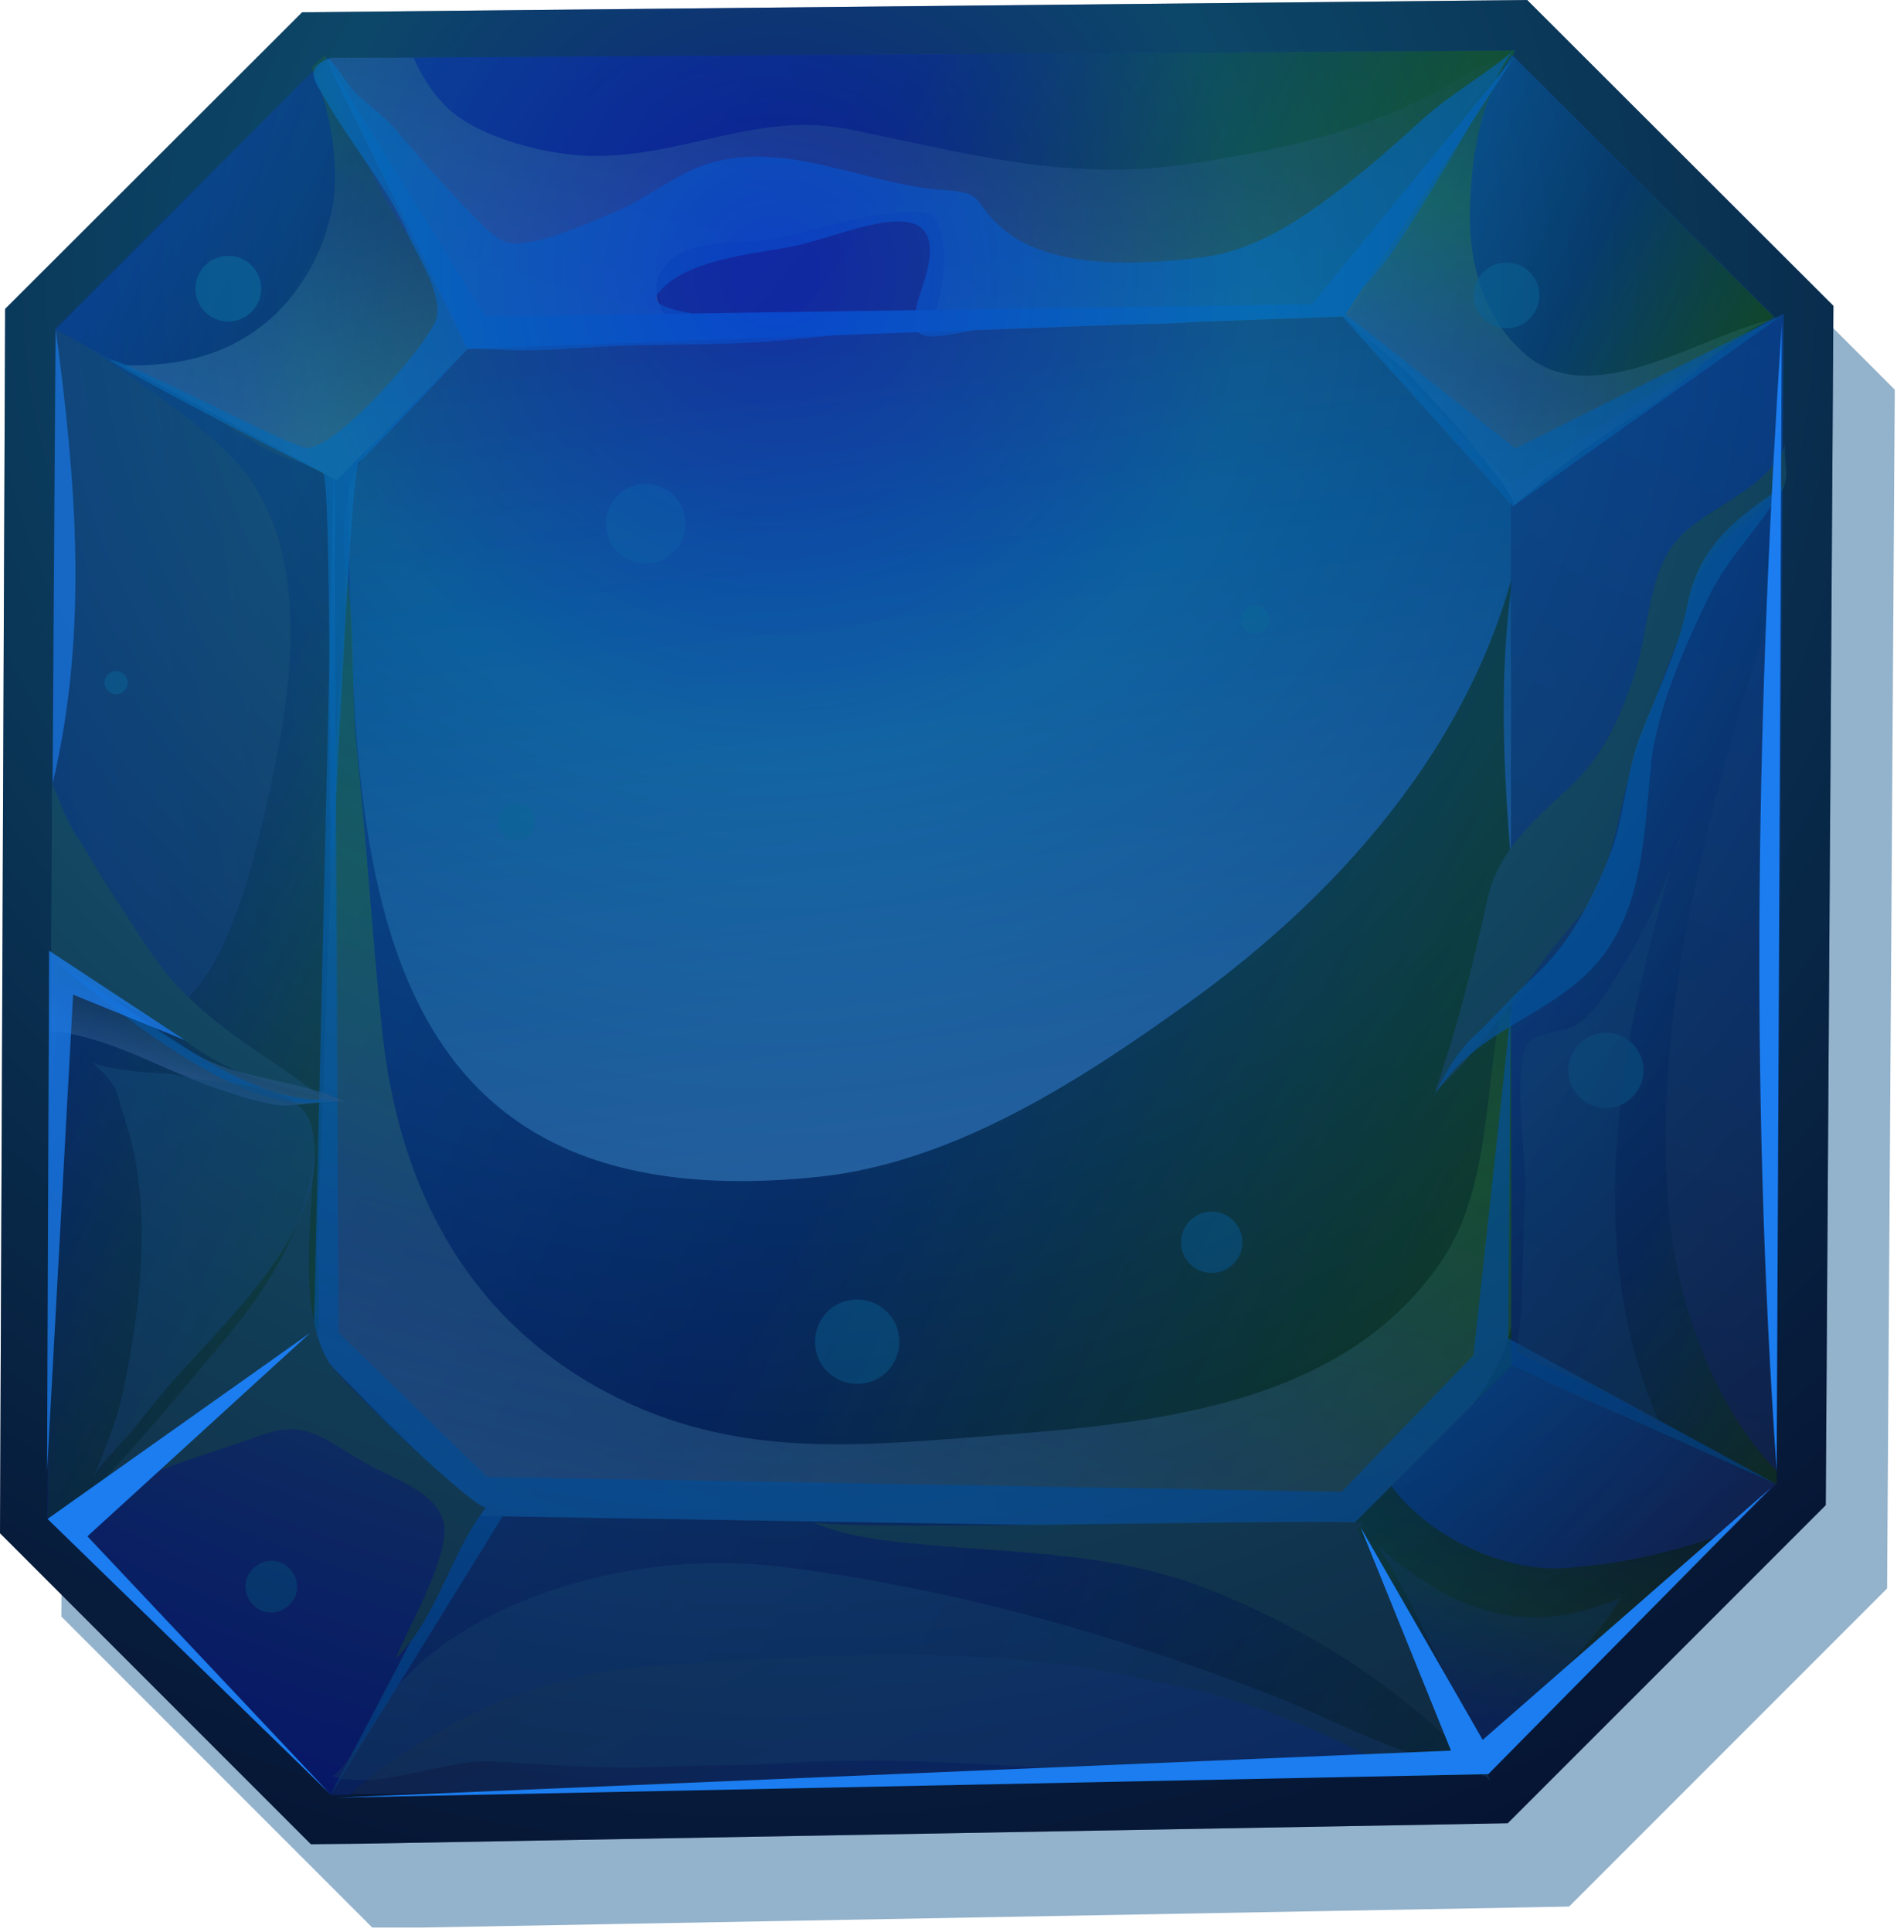 <svg width="140" height="142" viewBox="0 0 140 142" fill="none" xmlns="http://www.w3.org/2000/svg">
<g clip-path="url(#clip0_1108_337)">
<path opacity="0.52" d="M115.375 140.146L111.39 140.221L31.128 141.687H27.369L4.512 118.83L4.888 28.869L26.73 7.027L116.804 6.125L139.322 28.644L138.758 116.763L118.458 137.063L115.375 140.146Z" fill="#316C9C"/>
<path d="M110.863 134.021L106.879 134.096L26.616 135.525L22.857 135.562L0 112.705L0.376 22.706L22.218 0.902L112.292 0L134.81 22.481L134.247 110.638L113.946 130.938L110.863 134.021Z" fill="#08103E"/>
<path fill-rule="evenodd" clip-rule="evenodd" d="M15.564 35.334L36.015 14.883L109.811 19.995L119.285 107.626L102.48 124.43L30.902 120.784L14.85 105.446L15.564 35.334Z" fill="url(#paint0_linear_1108_337)"/>
<path style="mix-blend-mode:screen" d="M25.301 27.672C25.715 35.604 22.369 45.115 21.015 53.123C20 59.025 19.812 64.814 19.211 70.792C18.158 81.28 15.339 91.769 20.339 101.882C25.414 112.069 37.932 115.152 47.97 118.084C58.158 121.054 64.474 119.062 74.849 118.724C82.706 118.46 95.826 121.242 102.932 117.521C116.992 110.077 113.909 93.649 112.856 80.754C111.804 68.123 108.834 51.356 111.954 38.988C109.285 53.423 99.248 65.228 87.218 73.837C79.398 79.438 70.15 85.453 60.188 86.506C21.391 90.566 26.692 54.363 25.339 27.672H25.301Z" fill="url(#paint1_linear_1108_337)"/>
<path style="mix-blend-mode:screen" opacity="0.56" d="M24.811 36.538C24.548 38.906 25.525 41.462 25.713 43.906C26.052 47.628 25.864 51.349 26.24 55.071C26.954 61.913 27.367 68.793 28.082 75.597C29.247 87.138 34.322 97.214 45.3 102.702C53.833 106.95 62.066 106.386 71.202 105.672C83.382 104.732 98.419 103.905 106.013 92.665C109.622 87.326 109.171 79.62 110.487 73.605C110.9 73.868 110.712 74.319 110.863 74.695C111.126 74.244 111.427 73.793 111.69 73.417C112.855 77.439 112.028 81.387 111.878 85.447C111.727 89.845 112.066 94.056 110.9 98.379C109.66 102.965 101.953 111.273 97.63 113.341C92.179 115.973 83.645 114.882 77.743 115.108C69.999 115.409 61.991 115.897 54.285 115.634C50.074 115.484 45.901 115.033 41.691 114.77C39.397 114.619 35.788 115.409 33.608 114.732C29.36 113.416 23.007 103.98 21.428 100.071C17.744 91.048 21.992 78.454 22.555 68.755C22.856 63.342 22.819 57.853 23.119 52.44C23.383 47.816 25.413 41.575 24.811 36.5V36.538Z" fill="url(#paint2_linear_1108_337)"/>
<path fill-rule="evenodd" clip-rule="evenodd" d="M4.06 24.206L23.985 4.281L34.398 25.634L24.699 35.334L4.06 24.206Z" fill="url(#paint3_linear_1108_337)"/>
<path fill-rule="evenodd" clip-rule="evenodd" d="M34.399 25.636L98.834 23.267L111.428 3.719L23.986 4.283L34.399 25.636Z" fill="url(#paint4_linear_1108_337)"/>
<path fill-rule="evenodd" clip-rule="evenodd" d="M98.833 23.271L111.089 35.527L129.697 25.64L131.013 23.835L111.164 4.023L98.833 23.271Z" fill="url(#paint5_linear_1108_337)"/>
<path fill-rule="evenodd" clip-rule="evenodd" d="M25.413 34.587L23.045 99.06L3.496 111.654L4.06 24.211L25.413 34.587Z" fill="url(#paint6_linear_1108_337)"/>
<path fill-rule="evenodd" clip-rule="evenodd" d="M23.045 99.055L35.3 111.31L24.323 131.911L3.496 111.648L23.045 99.055Z" fill="url(#paint7_linear_1108_337)"/>
<path fill-rule="evenodd" clip-rule="evenodd" d="M111.127 100.408L111.09 35.522L131.165 23.078L130.601 109.092L111.127 100.408Z" fill="url(#paint8_linear_1108_337)"/>
<path fill-rule="evenodd" clip-rule="evenodd" d="M99.058 112.482L35.037 111.43L24.285 131.918L109.434 130.414L99.058 112.482Z" fill="url(#paint9_linear_1108_337)"/>
<path fill-rule="evenodd" clip-rule="evenodd" d="M99.059 112.482L111.126 100.414L130.6 109.098L109.059 130.639L99.059 112.482Z" fill="url(#paint10_linear_1108_337)"/>
<path style="mix-blend-mode:screen" d="M68.308 24.395L98.834 23.267L111.24 4.057C111.24 4.057 111.352 3.832 111.39 3.719L24.436 4.283C24.436 4.283 24.211 4.395 24.098 4.471L34.399 25.636L47.932 25.147C49.135 25.034 50.338 24.922 51.579 24.846C51.128 24.696 50.714 24.546 50.376 24.32C48.421 23.267 47.632 21.012 49.173 19.358C51.015 17.328 55.15 18.042 57.519 17.478C60.977 16.651 64.962 15.297 68.534 15.674C70.15 17.403 69.511 21.651 68.383 24.395H68.308Z" fill="url(#paint11_linear_1108_337)"/>
<path d="M130.864 33.423C129.436 36.167 125.3 37.408 123.308 39.701C121.127 42.182 121.203 46.693 120.112 49.851C118.985 53.047 117.819 55.678 115.188 58.084C112.707 60.34 110.112 62.633 109.361 66.129C108.27 71.091 107.18 75.452 105.526 80.227C109.398 76.768 112.368 71.618 115.864 67.671C118.797 64.362 118.985 58.761 120.564 54.588C121.992 50.753 123.233 46.844 125.225 43.235C126.203 41.468 127.368 39.663 128.834 38.272C129.887 37.295 131.278 36.543 131.353 34.889C131.353 34.062 131.127 33.235 131.315 32.445C131.24 32.821 131.09 33.16 130.939 33.46L130.864 33.423Z" fill="#152E53"/>
<path style="mix-blend-mode:screen" opacity="0.69" d="M23.044 99.058C23.721 98.607 23.308 92.367 23.308 91.577C23.533 85.712 23.759 79.81 23.947 73.946C24.172 67.592 24.398 61.277 24.661 54.923C24.811 50.337 25.676 45.863 25.375 41.352C25.112 37.818 25.3 34.924 27.932 31.954C23.947 36.427 19.887 33.194 15.601 30.638C12.03 28.533 8.533 25.939 4.699 24.172C8.721 27.33 13.157 29.773 16.691 33.232C23.759 40.149 21.24 52.254 19.21 60.825C18.082 65.675 14.285 79.961 7.293 72.254C4.962 69.698 3.721 66.164 3.909 62.743C3.909 62.893 3.872 63.006 3.834 63.156V66.389C3.947 67.705 4.135 68.983 4.21 70.186C4.436 73.495 4.097 76.916 3.721 80.299L3.533 111.614C3.533 111.614 23.044 99.021 23.082 99.021L23.044 99.058Z" fill="url(#paint12_linear_1108_337)"/>
<path style="mix-blend-mode:screen" opacity="0.56" d="M127.067 112.632C123.157 114.098 119.285 114.963 115.037 115.264C110.751 115.564 105.112 113.083 102.293 109.211L99.436 112.068C99.887 113.008 100.338 113.91 100.864 114.737C103.082 118.497 105.112 122.331 107.18 126.166C107.894 127.519 108.571 128.948 109.285 130.414L127.067 112.632Z" fill="url(#paint13_linear_1108_337)"/>
<path style="mix-blend-mode:screen" opacity="0.56" d="M99.059 112.482L35.038 111.43L24.248 131.956H25.714C27.406 130.414 29.248 129.061 31.203 127.896C36.466 124.663 42.444 122.783 48.609 122.407C58.609 121.768 68.082 121.129 78.045 122.332C81.165 122.708 84.473 123.497 87.556 124.136C91.841 125.076 96.917 127.106 100.826 129.211C101.578 129.625 102.33 130.076 103.082 130.565L109.398 130.452L99.022 112.52L99.059 112.482Z" fill="url(#paint14_linear_1108_337)"/>
<path style="mix-blend-mode:screen" d="M111.164 4.023C111.164 4.023 98.946 22.895 98.833 23.271L111.051 35.489C111.051 35.489 127.442 25.076 130.449 23.309L111.126 4.023H111.164Z" fill="url(#paint15_linear_1108_337)"/>
<path style="mix-blend-mode:screen" d="M4.06 24.212L24.699 35.339L34.361 25.678L30.94 18.685C29.549 16.58 28.421 14.889 28.195 14.437C26.692 11.392 25 8.159 23.27 5.039L4.06 24.249V24.212Z" fill="url(#paint16_linear_1108_337)"/>
<path style="mix-blend-mode:screen" opacity="0.65" d="M128.532 38.121C125.675 40.452 124.547 42.143 123.796 45.828C123.119 49.173 121.427 52.031 120.299 55.301C119.134 58.609 118.908 62.481 117.593 65.715C116.352 68.76 113.645 70.376 111.841 72.933C111.502 73.421 111.277 73.91 111.126 74.399V100.413L130.638 109.097V108.12C125.938 103.346 123.269 95.451 122.705 89.098C121.314 73.459 126.39 56.843 131.051 42.068V36.016C130.149 36.316 129.171 37.557 128.532 38.121Z" fill="url(#paint17_linear_1108_337)"/>
<path style="mix-blend-mode:screen" opacity="0.56" d="M110.074 4.471C109.548 4.696 108.984 4.809 108.42 5.11C107.555 5.561 106.691 6.2 105.826 6.651C99.698 9.847 93.796 11.125 86.992 12.102C78.232 13.343 70.864 11.2 62.443 9.508C55.789 8.155 50.413 11.501 43.684 11.463C40.451 11.463 35.263 10.185 32.895 7.929C31.88 6.952 31.015 5.636 30.413 4.245H24.361C24.361 4.245 24.135 4.395 24.023 4.471L34.323 25.636L47.857 25.147C49.06 25.034 50.263 24.922 51.503 24.846C51.052 24.696 50.639 24.546 50.3 24.32C48.345 23.267 47.556 21.012 49.097 19.358C50.939 17.328 55.075 18.042 57.443 17.478C60.902 16.651 64.887 15.297 68.458 15.674C70.037 17.365 69.473 21.463 68.383 24.207C68.383 24.207 68.383 24.282 68.345 24.395L98.834 23.267C99.698 23.267 102.142 17.027 102.668 16.275C104.51 13.756 105.713 10.786 107.593 8.305C108.721 6.839 110.412 5.41 111.089 3.719C110.788 4.095 110.412 4.32 110.036 4.471H110.074Z" fill="url(#paint18_linear_1108_337)"/>
<path style="mix-blend-mode:screen" opacity="0.56" d="M111.127 4.398C108.759 7.143 108.157 11.992 108.082 15.489C108.007 19.436 109.097 23.458 112.217 26.09C117.18 30.3 125.187 24.586 130.375 23.458C126.804 24.774 123.946 28.308 120.751 30.225C117.33 32.293 114.247 34.586 111.24 37.218C112.029 36.541 104.323 28.233 103.684 27.594C101.954 25.864 100.187 24.812 98.496 22.932C102.631 18.308 105.075 12.406 108.759 7.444C109.511 6.391 110.3 5.413 111.165 4.398H111.127Z" fill="url(#paint19_linear_1108_337)"/>
<path style="mix-blend-mode:screen" opacity="0.56" d="M24.55 14.437C24.174 17.595 22.67 20.677 20.452 22.895C17.294 26.053 13.197 26.993 9.024 26.843L24.738 35.301L34.399 25.64C34.663 25.377 31.204 18.008 30.903 17.444C30.264 16.091 29.625 14.738 28.873 13.422C27.67 11.317 26.467 9.099 25.227 7.031C24.663 6.091 24.399 4.963 23.873 4.023C23.535 4.324 23.196 4.663 22.896 5.001C24.174 7.482 24.888 11.655 24.55 14.437Z" fill="url(#paint20_linear_1108_337)"/>
<path opacity="0.73" d="M24.023 4.361C22.782 4.925 22.895 5.602 23.496 6.579C24.023 7.482 24.587 8.459 25.188 9.361C26.805 11.842 28.759 14.361 29.925 17.068C30.677 18.835 32.368 21.203 32.143 23.233C31.917 24.85 24.511 33.383 22.406 32.895C20.677 32.519 9.775 26.692 8.045 26.429C9.248 27.369 19.925 32.932 23.759 34.775C24.399 35.075 24.173 64.248 24.361 64.323C24.549 64.173 25.714 34.699 26.391 34.023C29.06 31.316 34.436 25.602 34.436 25.602C34.436 25.602 37.819 25.79 39.022 25.752C41.654 25.677 44.323 25.451 46.955 25.376C50.526 25.301 54.21 25.338 57.782 25C61.015 24.699 64.097 24.361 67.406 23.985C66.315 23.797 46.579 23.985 48.346 21.617C50.225 19.098 55.338 18.684 58.27 18.12C62.406 17.293 70.563 13.083 67.819 21.09C66.541 24.812 67.142 25.188 71.127 24.361C76.992 23.12 83.195 24.361 89.172 23.496C91.653 23.158 94.962 23.384 97.292 22.857C100.225 22.181 102.405 18.534 103.909 16.166C105.864 13.12 107.668 9.887 109.51 6.767C110.112 5.752 110.563 4.436 111.428 3.609C109.21 5.527 106.578 6.918 104.398 8.948C102.292 10.865 100.15 12.745 97.856 14.436C95.037 16.542 91.954 18.459 88.42 18.91C83.872 19.474 77.067 19.925 73.458 16.579C71.541 14.775 72.33 14.136 69.511 13.985C63.609 13.609 57.706 10.151 51.842 12.105C49.511 12.895 47.594 14.587 45.263 15.564C43.459 16.316 41.278 17.293 39.398 17.707C37.068 18.196 36.767 17.82 34.774 15.827C32.707 13.76 30.827 11.504 28.872 9.286C28.083 8.421 27.256 7.857 26.429 7.106C25.526 6.316 25.075 5.151 24.173 4.324C24.136 4.324 24.06 4.361 24.023 4.399V4.361Z" fill="#0047B2"/>
<path opacity="0.73" d="M97.556 21.992L111.24 37.218L131.164 23.082L111.428 32.969L97.556 21.992Z" fill="#0047B2"/>
<path opacity="0.73" d="M24.587 32.891L23.046 99.055L35.038 111.423L24.324 131.912L36.956 111.461L99.06 112.476L111.128 100.409L130.601 109.093L110.902 98.379L111.09 74.394L108.346 99.619L98.647 109.657L35.828 108.566L24.888 97.965L24.587 32.891Z" fill="#0047B2"/>
<g style="mix-blend-mode:screen">
<path d="M34.399 25.636L98.835 23.268L111.391 4.133L96.466 22.366L35.677 23.268L24.061 4.471L34.399 25.636Z" fill="#0047B2"/>
</g>
<path opacity="0.73" d="M121.428 56.087C120.864 61.124 120.902 66.913 117.293 70.936C113.759 74.883 108.458 75.635 105.451 80.56C106.203 79.019 107.067 77.402 108.308 76.237C109.962 74.695 111.24 73.154 112.894 71.688C115.45 69.357 117.03 66.124 118.27 63.117C119.473 60.259 119.511 56.876 120.638 53.981C121.954 50.636 123.383 47.929 124.097 44.32C124.999 39.996 127.744 38.042 131.165 35.711C129.623 38.568 127.142 40.786 125.676 43.794C123.872 47.515 121.879 51.989 121.39 56.162L121.428 56.087Z" fill="#0047B2"/>
<path d="M8.458 65.977C7.406 64.473 6.541 62.819 5.526 61.278C4.812 60.15 4.361 58.834 3.834 57.594L3.759 70.526C4.248 70.939 4.849 71.278 5.413 71.654C8.12 73.458 10.977 74.548 13.608 76.503C16.804 78.872 19.661 79.661 23.533 80.563C19.887 77.706 16.09 75.864 12.744 72.142C11.09 70.3 9.849 68.045 8.458 66.015V65.977Z" fill="#152E53"/>
<path style="mix-blend-mode:screen" opacity="0.56" d="M3.986 70.641C6.805 73.084 10.903 75.34 13.986 77.257C17.519 79.475 21.843 79.212 25.489 81.054C24.812 80.716 21.504 81.392 20.452 81.242C18.685 80.979 16.88 80.34 15.189 79.738C11.504 78.385 7.745 76.129 3.723 75.791C3.647 74.663 3.647 73.422 3.986 70.641Z" fill="url(#paint21_linear_1108_337)"/>
<path opacity="0.73" d="M4.624 71.125C10.3 74.245 17.969 81.501 24.436 80.787C18.985 82.666 9.924 75.411 4.624 71.125Z" fill="#0047B2"/>
<path d="M5.187 111.236C9.06 107.476 12.932 102.777 16.39 98.642C19.962 94.394 23.044 89.394 23.157 83.68C23.082 88.567 21.729 95.898 24.135 100.07C24.962 101.499 35.3 111.348 35.751 110.785C33.195 113.98 32.142 118.98 29.097 121.912C30.037 119.544 32.894 114.732 32.668 112.213C32.443 109.732 28.796 108.679 26.691 107.439C23.533 105.597 22.405 104.318 19.022 105.559C14.548 107.176 8.383 108.755 4.473 111.912C4.736 111.687 4.962 111.461 5.225 111.198L5.187 111.236Z" fill="#152E53"/>
<path d="M99.812 112.515C102.932 117.102 107.556 125.334 109.586 130.936C103.797 124.695 97.368 120.259 89.173 116.951C82.331 114.169 75.451 114.207 68.271 113.568C65.376 113.305 62.294 113.004 59.7 111.876C62.444 112.553 92.632 111.688 100.263 111.914C99.925 112.402 99.549 112.853 99.812 112.478V112.515Z" fill="#152E53"/>
<g style="mix-blend-mode:screen" opacity="0.63">
<path d="M38.948 59.434C39.474 59.96 39.474 60.862 38.948 61.389C38.422 61.915 37.519 61.915 36.993 61.389C36.467 60.862 36.467 59.96 36.993 59.434C37.519 58.907 38.384 58.907 38.948 59.434Z" fill="#06458E"/>
</g>
<g style="mix-blend-mode:screen" opacity="0.63">
<path d="M47.481 41.427C49.1 41.427 50.413 40.114 50.413 38.495C50.413 36.875 49.1 35.562 47.481 35.562C45.861 35.562 44.549 36.875 44.549 38.495C44.549 40.114 45.861 41.427 47.481 41.427Z" fill="#06458E"/>
</g>
<g style="mix-blend-mode:screen" opacity="0.63">
<path d="M93.007 44.81C93.42 45.224 93.42 45.863 93.007 46.276C92.593 46.69 91.954 46.69 91.54 46.276C91.127 45.863 91.127 45.224 91.54 44.81C91.954 44.397 92.593 44.397 93.007 44.81Z" fill="#06458E"/>
</g>
<g style="mix-blend-mode:screen" opacity="0.63">
<path d="M65.226 96.426C66.429 97.629 66.429 99.584 65.226 100.824C64.023 102.027 62.068 102.027 60.828 100.824C59.625 99.621 59.625 97.666 60.828 96.426C62.031 95.223 63.986 95.223 65.226 96.426Z" fill="#06458E"/>
</g>
<g style="mix-blend-mode:screen" opacity="0.63">
<path d="M89.097 93.574C90.343 93.574 91.353 92.564 91.353 91.318C91.353 90.072 90.343 89.062 89.097 89.062C87.851 89.062 86.841 90.072 86.841 91.318C86.841 92.564 87.851 93.574 89.097 93.574Z" fill="#06458E"/>
</g>
<g style="mix-blend-mode:screen" opacity="0.63">
<path d="M9.135 49.582C9.473 49.92 9.473 50.447 9.135 50.785C8.797 51.123 8.27 51.123 7.932 50.785C7.594 50.447 7.594 49.92 7.932 49.582C8.27 49.243 8.797 49.243 9.135 49.582Z" fill="#06458E"/>
</g>
<g style="mix-blend-mode:screen" opacity="0.63">
<path d="M18.497 19.509C19.437 20.449 19.437 21.991 18.497 22.931C17.557 23.87 16.016 23.87 15.076 22.931C14.136 21.991 14.136 20.449 15.076 19.509C16.016 18.57 17.557 18.57 18.497 19.509Z" fill="#06458E"/>
</g>
<g style="mix-blend-mode:screen" opacity="0.63">
<path d="M21.279 115.298C22.031 116.05 22.031 117.253 21.279 117.967C20.527 118.719 19.324 118.719 18.61 117.967C17.858 117.215 17.858 116.013 18.61 115.298C19.362 114.546 20.565 114.546 21.279 115.298Z" fill="#06458E"/>
</g>
<g style="mix-blend-mode:screen" opacity="0.63">
<path d="M112.481 20.002C113.42 20.942 113.42 22.483 112.481 23.423C111.541 24.363 109.999 24.363 109.06 23.423C108.12 22.483 108.12 20.942 109.06 20.002C109.999 19.062 111.541 19.062 112.481 20.002Z" fill="#06458E"/>
</g>
<g style="mix-blend-mode:screen" opacity="0.63">
<path d="M120.037 76.724C121.127 77.814 121.127 79.543 120.037 80.634C118.947 81.724 117.218 81.724 116.127 80.634C115.037 79.543 115.037 77.814 116.127 76.724C117.218 75.634 118.947 75.634 120.037 76.724Z" fill="#06458E"/>
</g>
<g style="mix-blend-mode:overlay" opacity="0.54">
<path d="M25.489 130.829C25.113 130.754 24.737 130.678 24.399 130.528C25.038 130.754 28.872 124.363 29.399 123.761C31.692 121.167 34.737 119.325 37.857 117.934C43.947 115.303 51.053 114.363 57.632 115.19C70.037 116.769 81.804 120.077 93.458 124.588C98.195 126.43 103.646 129.513 108.684 130.152C106.052 129.814 102.781 129.024 100.112 129.137C97.218 129.25 94.511 130.265 91.503 130.34C80.15 130.678 69.173 128.874 57.895 129.588C54.662 129.814 51.353 129.739 48.12 129.889C44.136 130.077 40.151 129.663 36.166 129.475C32.895 129.325 28.722 131.28 25.451 130.754L25.489 130.829Z" fill="#17387A"/>
</g>
<g style="mix-blend-mode:overlay" opacity="0.37">
<path d="M109.547 129.06C106.389 124.211 104.397 118.271 101.277 113.609C106.728 118.309 111.803 120.564 119.209 117.444C116.352 122.106 111.502 125.564 109.547 129.06Z" fill="#17387A"/>
</g>
<g style="mix-blend-mode:overlay" opacity="0.37">
<path d="M111.504 99.359C114.586 101.051 120.15 102.63 122.368 105.374C115.677 91.088 119.473 74.322 124.06 59.961C123.082 63.795 121.316 67.818 119.285 71.089C118.27 72.705 117.519 74.246 115.864 75.374C115.188 75.825 112.932 75.938 112.443 76.577C111.052 78.344 112.331 85.412 112.143 87.968C111.88 91.502 112.143 96.163 111.466 99.359H111.504Z" fill="#17387A"/>
</g>
<g style="mix-blend-mode:overlay" opacity="0.54">
<path d="M6.729 78.047C7.406 78.498 8.872 78.573 9.699 78.724C10.902 78.912 12.105 78.799 13.308 79.1C14.662 79.4 16.052 79.438 17.443 79.663C19.436 79.964 22.406 80.528 22.932 82.896C24.624 90.415 16.052 97.445 11.917 102.445C10.977 103.573 10.113 104.738 9.135 105.829C8.383 106.693 7.293 107.708 6.767 108.723C7.293 107.708 7.819 106.205 8.271 105.002C9.098 102.746 9.474 100.19 9.849 97.821C10.263 95.265 10.451 92.671 10.414 90.114C10.376 87.972 10.15 85.829 9.624 83.761C9.361 82.784 8.985 81.844 8.759 80.829C8.459 79.588 7.669 78.949 6.804 78.084L6.729 78.047Z" fill="#17387A"/>
</g>
<path style="mix-blend-mode:screen" opacity="0.35" d="M110.863 134.021L106.879 134.096L26.616 135.525L22.857 135.562L0 112.705L0.376 22.706L22.218 0.902L112.292 0L134.81 22.481L134.247 110.638L113.946 130.938L110.863 134.021Z" fill="url(#paint22_radial_1108_337)"/>
<path fill-rule="evenodd" clip-rule="evenodd" d="M100.036 112.254L109.021 127.893L130.224 109.359L109.435 130.412L24.737 132.141L106.69 128.682L100.036 112.254Z" fill="#1B7DF0"/>
<path fill-rule="evenodd" clip-rule="evenodd" d="M131.012 23.836C129.208 51.166 128.606 79.023 130.637 108.121L131.012 23.836Z" fill="#1B7DF0"/>
<path fill-rule="evenodd" clip-rule="evenodd" d="M22.818 97.969L3.495 111.653L24.322 131.916L6.427 112.931L22.818 97.969Z" fill="#1B7DF0"/>
<path opacity="0.75" fill-rule="evenodd" clip-rule="evenodd" d="M3.458 108.191L3.608 69.883L13.608 76.462L5.375 73.116L3.458 108.191Z" fill="#1B7DF0"/>
<path opacity="0.63" fill-rule="evenodd" clip-rule="evenodd" d="M3.871 57.594C6.54 46.278 5.563 35.226 4.097 24.211L3.871 57.594Z" fill="#1B7DF0"/>
</g>
<defs>
<linearGradient id="paint0_linear_1108_337" x1="55.602" y1="8.476" x2="69.106" y2="117.677" gradientUnits="userSpaceOnUse">
<stop stop-color="#151B53"/>
<stop offset="0.31" stop-color="#06348E"/>
<stop offset="1" stop-color="#4B65C3"/>
</linearGradient>
<linearGradient id="paint1_linear_1108_337" x1="8.126" y1="43.838" x2="241.283" y2="160.403" gradientUnits="userSpaceOnUse">
<stop stop-color="#05238D"/>
<stop offset="0.25" stop-color="#03075B"/>
<stop offset="0.47" stop-color="#133302"/>
<stop offset="0.68" stop-color="#081700"/>
<stop offset="0.87" stop-color="#020600"/>
<stop offset="1"/>
</linearGradient>
<linearGradient id="paint2_linear_1108_337" x1="53.103" y1="121.772" x2="86.57" y2="-1.385" gradientUnits="userSpaceOnUse">
<stop stop-color="#4B7BC3"/>
<stop offset="0.18" stop-color="#364E8D"/>
<stop offset="0.38" stop-color="#295B23"/>
<stop offset="0.57" stop-color="#173313"/>
<stop offset="0.74" stop-color="#0A1709"/>
<stop offset="0.89" stop-color="#020602"/>
<stop offset="1"/>
</linearGradient>
<linearGradient id="paint3_linear_1108_337" x1="40.875" y1="42.927" x2="19.715" y2="20.278" gradientUnits="userSpaceOnUse">
<stop stop-color="#152353"/>
<stop offset="1" stop-color="#09068E"/>
</linearGradient>
<linearGradient id="paint4_linear_1108_337" x1="99.837" y1="36.282" x2="37.048" y2="-14.118" gradientUnits="userSpaceOnUse">
<stop stop-color="#151B53"/>
<stop offset="1" stop-color="#06148E"/>
</linearGradient>
<linearGradient id="paint5_linear_1108_337" x1="114.509" y1="45.644" x2="115.253" y2="4.759" gradientUnits="userSpaceOnUse">
<stop stop-color="#161553"/>
<stop offset="1" stop-color="#06248E"/>
</linearGradient>
<linearGradient id="paint6_linear_1108_337" x1="31.864" y1="63.852" x2="-18.563" y2="71.163" gradientUnits="userSpaceOnUse">
<stop stop-color="#151F53"/>
<stop offset="1" stop-color="#061C8E"/>
</linearGradient>
<linearGradient id="paint7_linear_1108_337" x1="26.946" y1="89.925" x2="11.608" y2="133.76" gradientUnits="userSpaceOnUse">
<stop stop-color="#151F53"/>
<stop offset="1" stop-color="#060B8E"/>
</linearGradient>
<linearGradient id="paint8_linear_1108_337" x1="107.067" y1="104.226" x2="140.295" y2="27.19" gradientUnits="userSpaceOnUse">
<stop stop-color="#151B53"/>
<stop offset="1" stop-color="#06248E"/>
</linearGradient>
<linearGradient id="paint9_linear_1108_337" x1="52.89" y1="106.892" x2="77.718" y2="150.009" gradientUnits="userSpaceOnUse">
<stop stop-color="#151F53"/>
<stop offset="1" stop-color="#061C8E"/>
</linearGradient>
<linearGradient id="paint10_linear_1108_337" x1="125.222" y1="124.675" x2="105.205" y2="106.731" gradientUnits="userSpaceOnUse">
<stop stop-color="#1A1553"/>
<stop offset="1" stop-color="#06348E"/>
</linearGradient>
<linearGradient id="paint11_linear_1108_337" x1="24.767" y1="-9.386" x2="184.794" y2="70.627" gradientUnits="userSpaceOnUse">
<stop stop-color="#050A8D"/>
<stop offset="0.25" stop-color="#03075B"/>
<stop offset="0.47" stop-color="#133302"/>
<stop offset="0.68" stop-color="#081700"/>
<stop offset="0.87" stop-color="#020600"/>
<stop offset="1"/>
</linearGradient>
<linearGradient id="paint12_linear_1108_337" x1="-15.374" y1="56.275" x2="87.421" y2="107.659" gradientUnits="userSpaceOnUse">
<stop stop-color="#05238D"/>
<stop offset="0.25" stop-color="#030C5B"/>
<stop offset="0.47" stop-color="#133302"/>
<stop offset="0.68" stop-color="#081700"/>
<stop offset="0.87" stop-color="#020600"/>
<stop offset="1"/>
</linearGradient>
<linearGradient id="paint13_linear_1108_337" x1="106.934" y1="135.627" x2="116.929" y2="98.889" gradientUnits="userSpaceOnUse">
<stop stop-color="#051B8D"/>
<stop offset="0.25" stop-color="#03075B"/>
<stop offset="0.47" stop-color="#133302"/>
<stop offset="0.68" stop-color="#081700"/>
<stop offset="0.87" stop-color="#020600"/>
<stop offset="1"/>
</linearGradient>
<linearGradient id="paint14_linear_1108_337" x1="30.828" y1="106.785" x2="186.123" y2="184.407" gradientUnits="userSpaceOnUse">
<stop stop-color="#051B8D"/>
<stop offset="0.25" stop-color="#030C5B"/>
<stop offset="0.47" stop-color="#133302"/>
<stop offset="0.68" stop-color="#081700"/>
<stop offset="0.87" stop-color="#020600"/>
<stop offset="1"/>
</linearGradient>
<linearGradient id="paint15_linear_1108_337" x1="100.899" y1="14.648" x2="159.141" y2="43.756" gradientUnits="userSpaceOnUse">
<stop stop-color="#05338D"/>
<stop offset="0.25" stop-color="#03165B"/>
<stop offset="0.47" stop-color="#133302"/>
<stop offset="0.68" stop-color="#081700"/>
<stop offset="0.87" stop-color="#020600"/>
<stop offset="1"/>
</linearGradient>
<linearGradient id="paint16_linear_1108_337" x1="7.913" y1="12.097" x2="65.013" y2="40.647" gradientUnits="userSpaceOnUse">
<stop stop-color="#051B8D"/>
<stop offset="0.25" stop-color="#03075B"/>
<stop offset="0.47" stop-color="#133302"/>
<stop offset="0.68" stop-color="#081700"/>
<stop offset="0.87" stop-color="#020600"/>
<stop offset="1"/>
</linearGradient>
<linearGradient id="paint17_linear_1108_337" x1="111.532" y1="63.454" x2="183.518" y2="99.447" gradientUnits="userSpaceOnUse">
<stop stop-color="#05238D"/>
<stop offset="0.25" stop-color="#03115B"/>
<stop offset="0.47" stop-color="#133302"/>
<stop offset="0.68" stop-color="#081700"/>
<stop offset="0.87" stop-color="#020600"/>
<stop offset="1"/>
</linearGradient>
<linearGradient id="paint18_linear_1108_337" x1="59.616" y1="33.491" x2="78.49" y2="-35.996" gradientUnits="userSpaceOnUse">
<stop stop-color="#4B5EC3"/>
<stop offset="0.18" stop-color="#36548D"/>
<stop offset="0.38" stop-color="#232F5B"/>
<stop offset="0.57" stop-color="#173313"/>
<stop offset="0.74" stop-color="#0A1709"/>
<stop offset="0.89" stop-color="#020602"/>
<stop offset="1"/>
</linearGradient>
<linearGradient id="paint19_linear_1108_337" x1="110.496" y1="37.748" x2="124.93" y2="-15.497" gradientUnits="userSpaceOnUse">
<stop stop-color="#4B74C3"/>
<stop offset="0.18" stop-color="#36498D"/>
<stop offset="0.38" stop-color="#295B23"/>
<stop offset="0.57" stop-color="#173313"/>
<stop offset="0.74" stop-color="#0A1709"/>
<stop offset="0.89" stop-color="#020602"/>
<stop offset="1"/>
</linearGradient>
<linearGradient id="paint20_linear_1108_337" x1="19.424" y1="34.612" x2="33.114" y2="-15.869" gradientUnits="userSpaceOnUse">
<stop stop-color="#4B65C3"/>
<stop offset="0.18" stop-color="#364E8D"/>
<stop offset="0.38" stop-color="#23295B"/>
<stop offset="0.57" stop-color="#173313"/>
<stop offset="0.74" stop-color="#0A1709"/>
<stop offset="0.89" stop-color="#020602"/>
<stop offset="1"/>
</linearGradient>
<linearGradient id="paint21_linear_1108_337" x1="13.709" y1="79.671" x2="16.473" y2="69.516" gradientUnits="userSpaceOnUse">
<stop stop-color="#4B65C3"/>
<stop offset="0.18" stop-color="#36498D"/>
<stop offset="0.38" stop-color="#232C5B"/>
<stop offset="0.57" stop-color="#173313"/>
<stop offset="0.74" stop-color="#0A1709"/>
<stop offset="0.89" stop-color="#020602"/>
<stop offset="1"/>
</linearGradient>
<radialGradient id="paint22_radial_1108_337" cx="0" cy="0" r="1" gradientUnits="userSpaceOnUse" gradientTransform="translate(57.011 19.725) rotate(-45) scale(153.72)">
<stop offset="0.02" stop-color="#1B4BF6"/>
<stop offset="0.23" stop-color="#14ADB8"/>
<stop offset="0.51" stop-color="#0B636A"/>
<stop offset="0.74" stop-color="#052D30"/>
<stop offset="0.91" stop-color="#010C0D"/>
<stop offset="1"/>
</radialGradient>
<clipPath id="clip0_1108_337">
<rect width="140" height="142" fill="white"/>
</clipPath>
</defs>
</svg>
